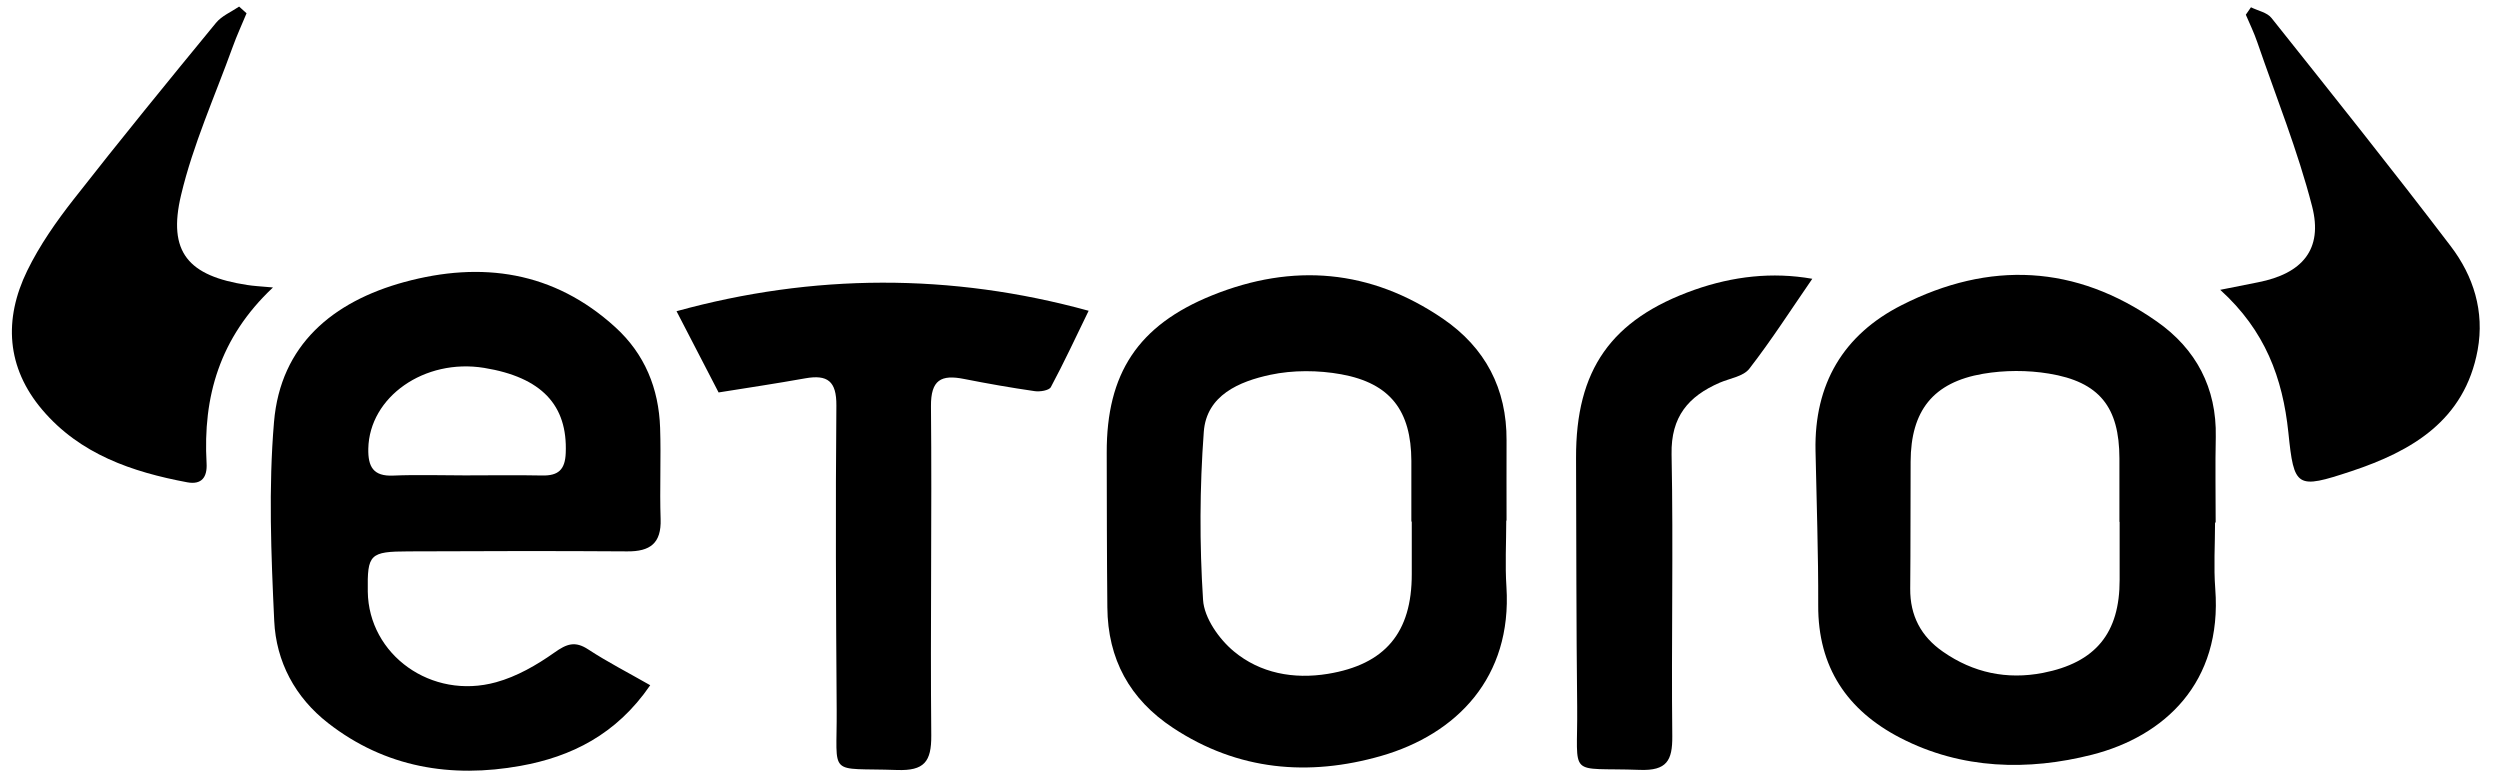 <?xml version="1.0" encoding="UTF-8"?>
<svg xmlns="http://www.w3.org/2000/svg" width="116" height="36" viewBox="0 0 116 36" fill="none">
  <path d="M30.164 31.803C28.598 34.084 26.504 35.114 24.151 35.536C20.936 36.116 17.874 35.617 15.225 33.552C13.691 32.359 12.81 30.697 12.724 28.809C12.58 25.738 12.455 22.638 12.714 19.581C13.016 15.997 15.45 13.994 18.756 13.088C22.345 12.111 25.694 12.58 28.55 15.182C29.92 16.428 30.567 18.028 30.629 19.849C30.677 21.262 30.605 22.671 30.653 24.085C30.691 25.211 30.164 25.594 29.101 25.584C25.723 25.56 22.345 25.57 18.967 25.584C17.151 25.589 17.041 25.714 17.065 27.448C17.103 30.381 20.016 32.489 23.02 31.655C23.979 31.392 24.903 30.86 25.723 30.28C26.298 29.873 26.681 29.729 27.299 30.136C28.176 30.711 29.12 31.195 30.169 31.794L30.164 31.803ZM21.573 22.058C22.771 22.058 23.964 22.039 25.162 22.063C25.905 22.077 26.221 21.794 26.25 21.018C26.341 18.8 25.133 17.506 22.465 17.07C19.695 16.62 17.137 18.416 17.089 20.822C17.074 21.651 17.314 22.11 18.248 22.067C19.355 22.02 20.467 22.058 21.573 22.058Z" fill="black"></path>
  <path d="M69.89 24.161C69.89 25.187 69.832 26.217 69.899 27.237C70.163 31.425 67.6 34.065 64.083 35.076C60.724 36.039 57.437 35.761 54.428 33.773C52.416 32.446 51.4 30.582 51.381 28.181C51.357 25.79 51.357 23.395 51.352 21.004C51.342 17.334 52.799 15.096 56.239 13.706C59.986 12.192 63.594 12.494 66.953 14.789C68.917 16.131 69.919 18.038 69.904 20.438C69.899 21.674 69.904 22.916 69.904 24.156H69.89V24.161ZM65.496 24.2H65.487C65.487 23.261 65.487 22.321 65.487 21.382C65.477 19.068 64.523 17.784 62.233 17.367C61.169 17.175 59.996 17.166 58.941 17.391C57.509 17.698 55.98 18.335 55.856 20.036C55.664 22.623 55.655 25.244 55.822 27.836C55.875 28.675 56.565 29.657 57.255 30.227C58.472 31.238 60.02 31.526 61.61 31.267C64.274 30.831 65.51 29.35 65.506 26.638C65.506 25.829 65.506 25.019 65.506 24.204L65.496 24.2Z" fill="black"></path>
  <path d="M102.778 24.247C102.778 25.273 102.711 26.303 102.788 27.319C103.123 31.689 100.416 34.166 97.071 35.019C94.11 35.771 91.025 35.709 88.183 34.242C85.706 32.963 84.35 30.955 84.365 28.081C84.374 25.69 84.288 23.299 84.24 20.908C84.178 17.827 85.524 15.532 88.241 14.157C92.309 12.092 96.314 12.274 100.08 14.919C101.892 16.188 102.859 17.995 102.812 20.275C102.783 21.598 102.807 22.92 102.807 24.247H102.778ZM98.351 24.214H98.341C98.341 23.232 98.341 22.25 98.341 21.267C98.336 18.895 97.421 17.717 95.064 17.334C94.072 17.171 93.008 17.175 92.016 17.343C89.688 17.741 88.662 19.063 88.653 21.421C88.643 23.385 88.653 25.349 88.634 27.314C88.624 28.564 89.132 29.532 90.157 30.241C91.561 31.219 93.118 31.545 94.786 31.224C97.244 30.745 98.356 29.369 98.351 26.902C98.351 26.006 98.351 25.105 98.351 24.209V24.214Z" fill="black"></path>
  <path d="M33.341 18.206C32.67 16.917 32.052 15.719 31.391 14.44C37.72 12.695 44.122 12.662 50.513 14.42C49.914 15.652 49.368 16.826 48.76 17.961C48.678 18.119 48.247 18.186 48.003 18.148C46.906 17.99 45.818 17.798 44.73 17.583C43.671 17.372 43.187 17.621 43.197 18.852C43.245 23.941 43.163 29.034 43.211 34.123C43.221 35.349 42.881 35.771 41.625 35.728C38.358 35.613 38.846 36.106 38.822 32.934C38.789 28.229 38.765 23.524 38.808 18.819C38.818 17.683 38.396 17.372 37.366 17.554C36.029 17.794 34.683 17.995 33.341 18.21V18.206Z" fill="black"></path>
  <path d="M12.666 13.338C10.179 15.676 9.413 18.421 9.585 21.492C9.624 22.139 9.36 22.503 8.689 22.379C6.131 21.9 3.711 21.076 1.962 19.015C0.295 17.051 0.165 14.813 1.263 12.561C1.838 11.383 2.609 10.281 3.424 9.241C5.58 6.486 7.793 3.774 10.017 1.067C10.285 0.736 10.73 0.554 11.095 0.305L11.44 0.616C11.224 1.139 10.984 1.656 10.793 2.188C9.969 4.469 8.958 6.706 8.402 9.049C7.769 11.704 8.737 12.806 11.468 13.223C11.765 13.27 12.058 13.285 12.666 13.338Z" fill="black"></path>
  <path d="M104.445 0.338C104.771 0.501 105.198 0.578 105.399 0.837C108.192 4.344 110.995 7.851 113.712 11.421C114.771 12.81 115.288 14.449 114.963 16.241C114.359 19.514 111.91 20.932 109.098 21.866C106.558 22.705 106.443 22.642 106.18 20.065C105.916 17.544 105.107 15.34 103.018 13.448C103.717 13.309 104.244 13.203 104.776 13.098C106.827 12.695 107.795 11.574 107.282 9.576C106.616 6.989 105.61 4.493 104.738 1.958C104.589 1.522 104.388 1.105 104.206 0.683C104.282 0.568 104.364 0.453 104.445 0.338Z" fill="black"></path>
  <path d="M84.091 12.935C83.1 14.372 82.194 15.786 81.169 17.108C80.891 17.468 80.268 17.554 79.798 17.755C78.342 18.388 77.527 19.331 77.561 21.08C77.647 25.441 77.546 29.801 77.594 34.161C77.604 35.292 77.336 35.766 76.095 35.723C72.674 35.598 73.215 36.169 73.181 32.791C73.138 28.943 73.143 25.096 73.129 21.248C73.114 17.161 74.753 14.818 78.62 13.448C80.407 12.82 82.233 12.609 84.087 12.935H84.091Z" fill="black"></path>
</svg>
